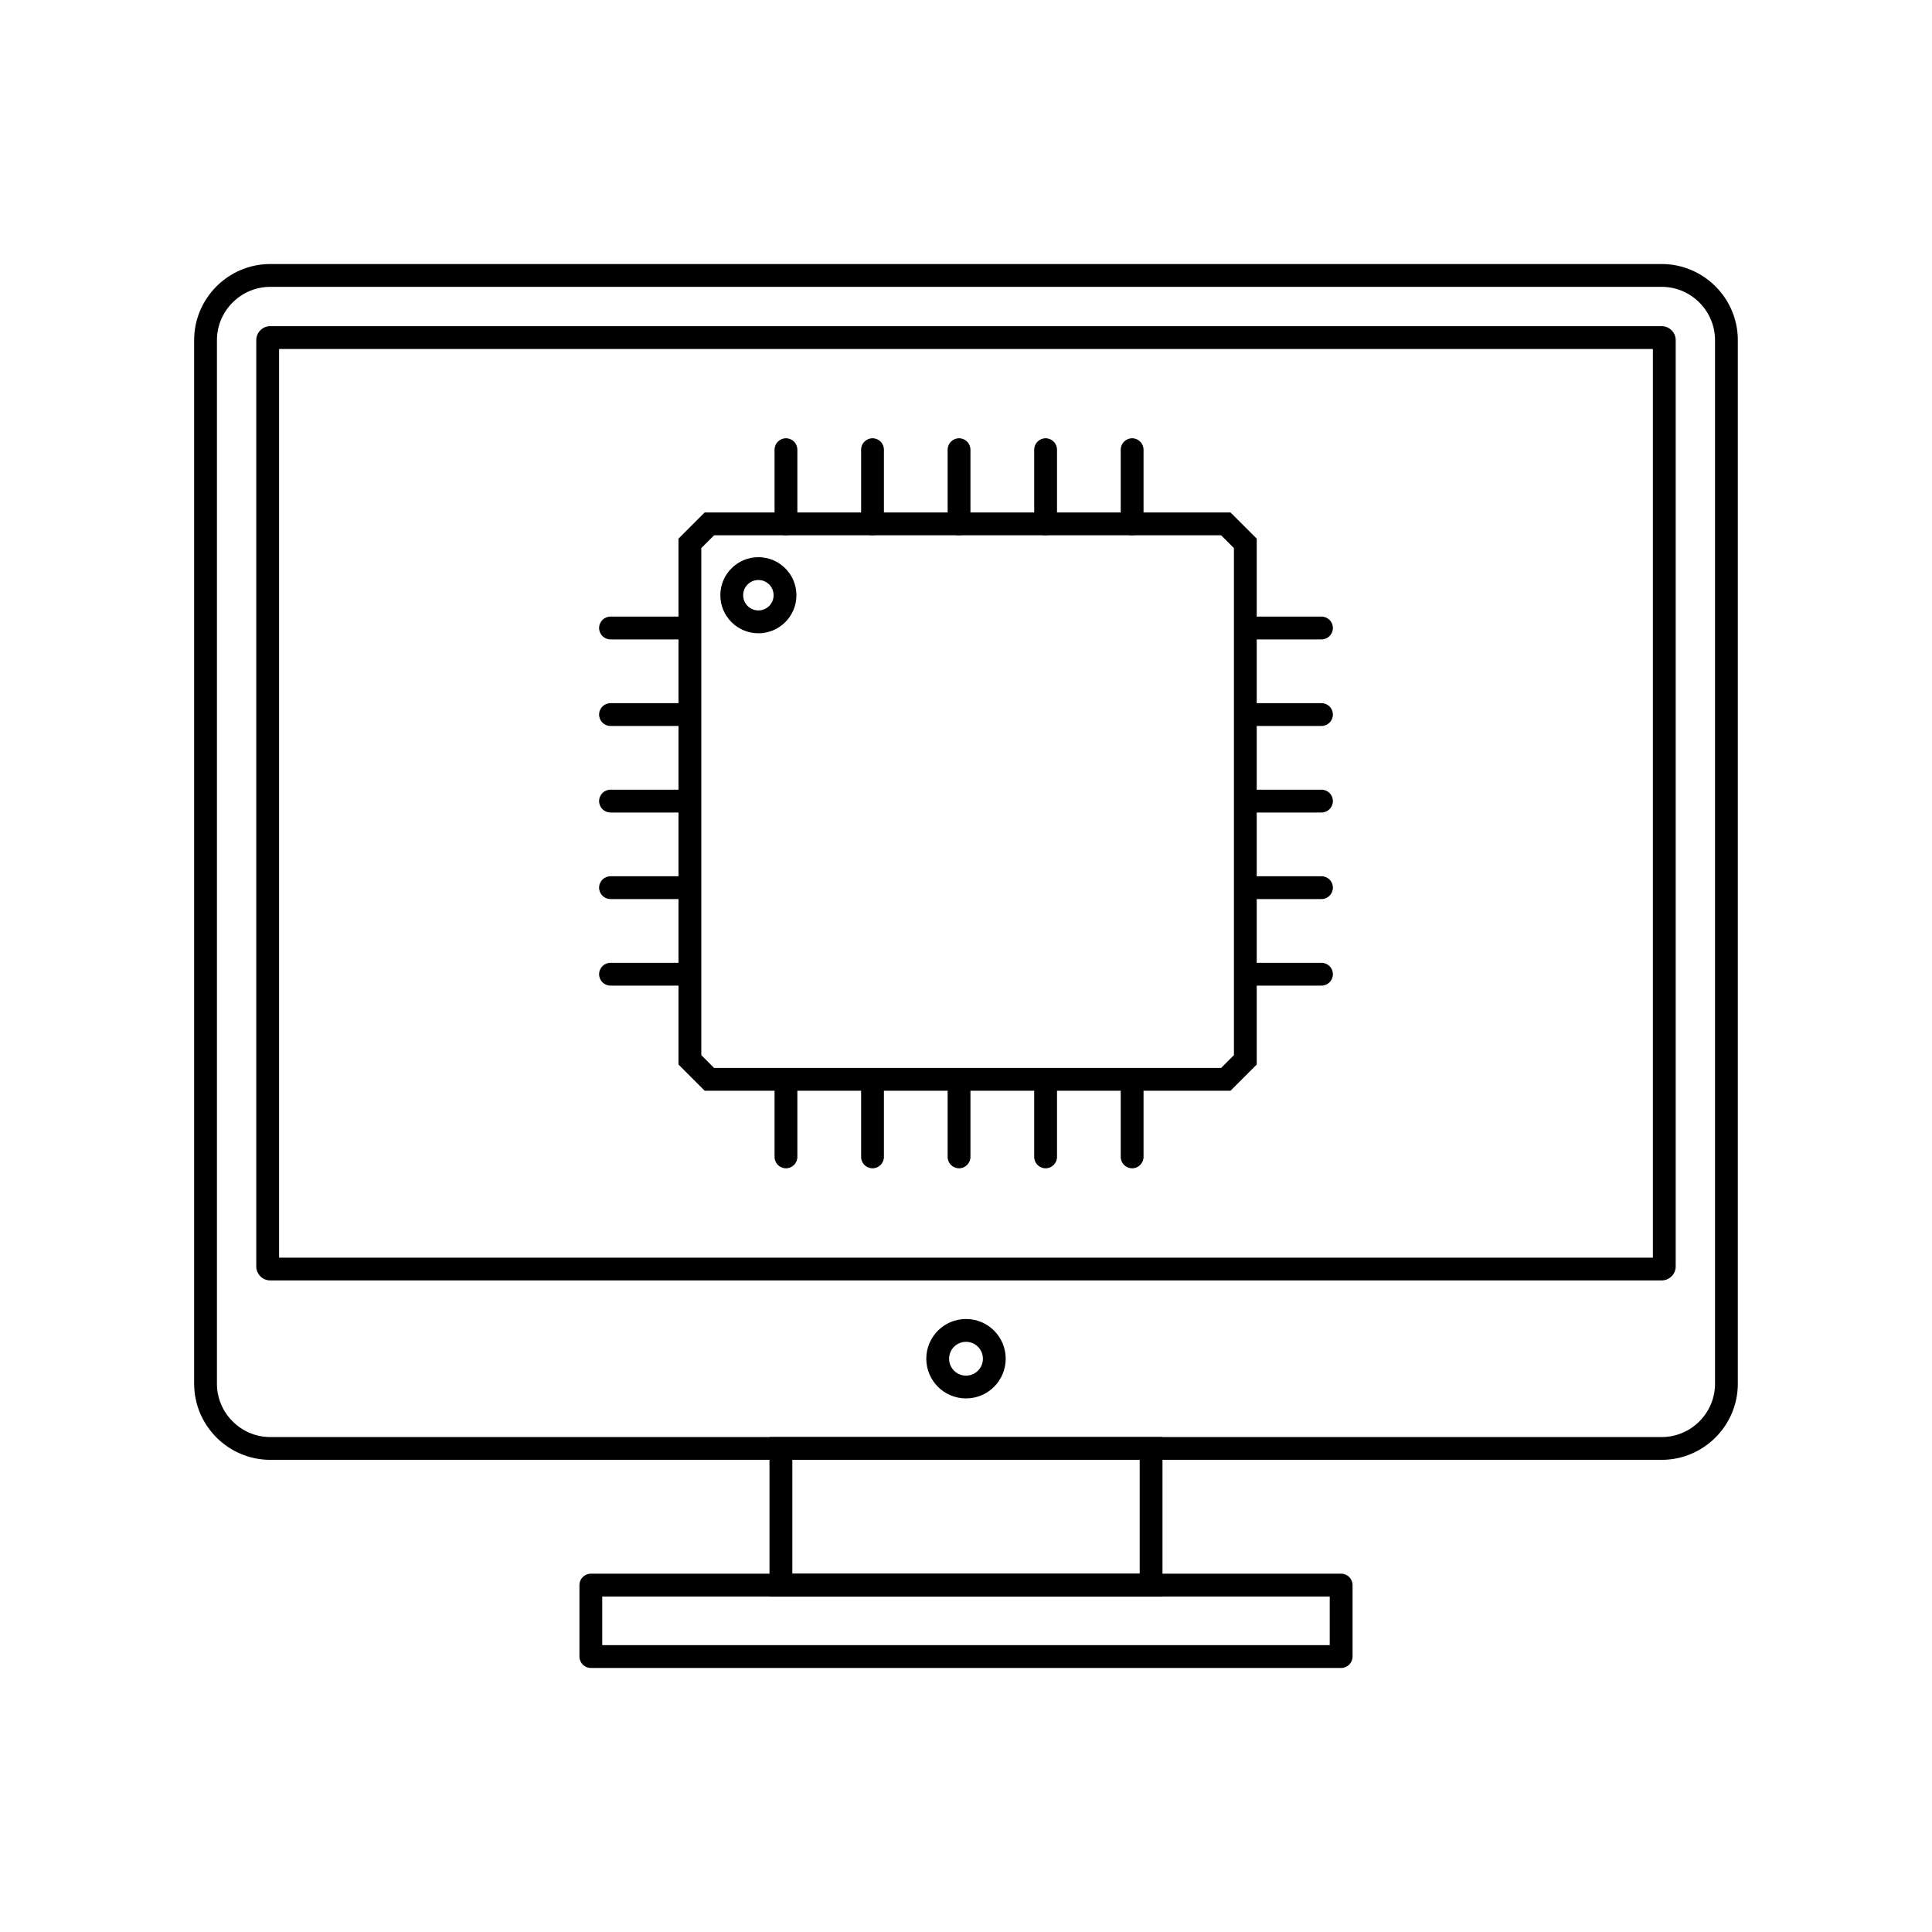 <?xml version="1.0" encoding="UTF-8"?>
<!-- Uploaded to: SVG Repo, www.svgrepo.com, Generator: SVG Repo Mixer Tools -->
<svg fill="#000000" width="800px" height="800px" version="1.1" viewBox="144 144 512 512" xmlns="http://www.w3.org/2000/svg">
 <g>
  <path d="m331.99 279.81h138.12l6.934 6.934v139.37l-6.934 6.934h-139.37l-6.934-6.934v-139.37l6.934-6.934zm135.62 6.047h-134.37l-3.391 3.391v134.37l3.391 3.391h134.37l3.391-3.391v-134.37z"/>
  <path d="m344.98 291.66c2.785 0 5.305 1.129 7.129 2.953s2.953 4.344 2.953 7.129c0 2.785-1.129 5.305-2.953 7.129-1.824 1.824-4.344 2.953-7.129 2.953-2.785 0-5.305-1.129-7.129-2.953-1.824-1.824-2.953-4.344-2.953-7.129 0-2.781 1.129-5.305 2.953-7.129 1.824-1.824 4.344-2.953 7.129-2.953zm2.852 7.227c-0.73-0.73-1.738-1.18-2.852-1.18-1.113 0-2.125 0.453-2.852 1.18-0.73 0.73-1.18 1.738-1.18 2.852s0.453 2.125 1.18 2.852c0.73 0.73 1.738 1.18 2.852 1.18 1.113 0 2.121-0.453 2.852-1.18 0.73-0.73 1.18-1.738 1.18-2.852s-0.453-2.125-1.18-2.852z"/>
  <path d="m355.31 263.17c0-1.668-1.352-3.023-3.023-3.023-1.668 0-3.023 1.352-3.023 3.023v19.66c0 1.668 1.352 3.023 3.023 3.023 1.668 0 3.023-1.352 3.023-3.023z"/>
  <path d="m355.31 430.93c0-1.668-1.352-3.023-3.023-3.023-1.668 0-3.023 1.352-3.023 3.023v19.66c0 1.668 1.352 3.023 3.023 3.023 1.668 0 3.023-1.352 3.023-3.023z"/>
  <path d="m378.25 263.17c0-1.668-1.352-3.023-3.023-3.023-1.668 0-3.023 1.352-3.023 3.023v19.66c0 1.668 1.352 3.023 3.023 3.023 1.668 0 3.023-1.352 3.023-3.023z"/>
  <path d="m378.25 430.93c0-1.668-1.352-3.023-3.023-3.023-1.668 0-3.023 1.352-3.023 3.023v19.66c0 1.668 1.352 3.023 3.023 3.023 1.668 0 3.023-1.352 3.023-3.023z"/>
  <path d="m401.18 263.17c0-1.668-1.352-3.023-3.023-3.023-1.668 0-3.023 1.352-3.023 3.023v19.66c0 1.668 1.352 3.023 3.023 3.023 1.668 0 3.023-1.352 3.023-3.023z"/>
  <path d="m401.18 430.93c0-1.668-1.352-3.023-3.023-3.023-1.668 0-3.023 1.352-3.023 3.023v19.66c0 1.668 1.352 3.023 3.023 3.023 1.668 0 3.023-1.352 3.023-3.023z"/>
  <path d="m424.12 263.17c0-1.668-1.352-3.023-3.023-3.023-1.668 0-3.023 1.352-3.023 3.023v19.66c0 1.668 1.352 3.023 3.023 3.023 1.668 0 3.023-1.352 3.023-3.023z"/>
  <path d="m424.12 430.93c0-1.668-1.352-3.023-3.023-3.023-1.668 0-3.023 1.352-3.023 3.023v19.66c0 1.668 1.352 3.023 3.023 3.023 1.668 0 3.023-1.352 3.023-3.023z"/>
  <path d="m447.05 263.17c0-1.668-1.352-3.023-3.023-3.023-1.668 0-3.023 1.352-3.023 3.023v19.66c0 1.668 1.352 3.023 3.023 3.023 1.668 0 3.023-1.352 3.023-3.023z"/>
  <path d="m447.05 430.93c0-1.668-1.352-3.023-3.023-3.023-1.668 0-3.023 1.352-3.023 3.023v19.66c0 1.668 1.352 3.023 3.023 3.023 1.668 0 3.023-1.352 3.023-3.023z"/>
  <path d="m325.45 313.45c1.668 0 3.023-1.352 3.023-3.023 0-1.668-1.352-3.023-3.023-3.023h-19.66c-1.668 0-3.023 1.352-3.023 3.023 0 1.668 1.352 3.023 3.023 3.023z"/>
  <path d="m325.45 336.39c1.668 0 3.023-1.352 3.023-3.023 0-1.668-1.352-3.023-3.023-3.023h-19.66c-1.668 0-3.023 1.352-3.023 3.023 0 1.668 1.352 3.023 3.023 3.023z"/>
  <path d="m325.45 359.32c1.668 0 3.023-1.352 3.023-3.023 0-1.668-1.352-3.023-3.023-3.023h-19.66c-1.668 0-3.023 1.352-3.023 3.023 0 1.668 1.352 3.023 3.023 3.023z"/>
  <path d="m325.45 382.26c1.668 0 3.023-1.352 3.023-3.023 0-1.668-1.352-3.023-3.023-3.023h-19.66c-1.668 0-3.023 1.352-3.023 3.023 0 1.668 1.352 3.023 3.023 3.023z"/>
  <path d="m325.45 405.2c1.668 0 3.023-1.352 3.023-3.023 0-1.668-1.352-3.023-3.023-3.023h-19.66c-1.668 0-3.023 1.352-3.023 3.023 0 1.668 1.352 3.023 3.023 3.023z"/>
  <path d="m494.21 313.45c1.668 0 3.023-1.352 3.023-3.023 0-1.668-1.352-3.023-3.023-3.023h-19.66c-1.668 0-3.023 1.352-3.023 3.023 0 1.668 1.352 3.023 3.023 3.023z"/>
  <path d="m494.21 336.39c1.668 0 3.023-1.352 3.023-3.023 0-1.668-1.352-3.023-3.023-3.023h-19.66c-1.668 0-3.023 1.352-3.023 3.023 0 1.668 1.352 3.023 3.023 3.023z"/>
  <path d="m494.21 359.32c1.668 0 3.023-1.352 3.023-3.023 0-1.668-1.352-3.023-3.023-3.023h-19.66c-1.668 0-3.023 1.352-3.023 3.023 0 1.668 1.352 3.023 3.023 3.023z"/>
  <path d="m494.21 382.26c1.668 0 3.023-1.352 3.023-3.023 0-1.668-1.352-3.023-3.023-3.023h-19.66c-1.668 0-3.023 1.352-3.023 3.023 0 1.668 1.352 3.023 3.023 3.023z"/>
  <path d="m494.21 405.2c1.668 0 3.023-1.352 3.023-3.023 0-1.668-1.352-3.023-3.023-3.023h-19.66c-1.668 0-3.023 1.352-3.023 3.023 0 1.668 1.352 3.023 3.023 3.023z"/>
  <path d="m215.62 213.97h368.75c5.551 0 10.594 2.269 14.25 5.922 3.656 3.656 5.922 8.699 5.922 14.25v276.56c0 5.551-2.269 10.594-5.922 14.25-3.656 3.656-8.699 5.922-14.25 5.922h-368.75c-5.551 0-10.594-2.269-14.25-5.922-3.656-3.656-5.922-8.699-5.922-14.25v-276.56c0-5.551 2.269-10.594 5.922-14.25 3.656-3.656 8.699-5.922 14.25-5.922zm368.75 6.047h-368.75c-3.883 0-7.414 1.59-9.977 4.152s-4.152 6.094-4.152 9.977v276.56c0 3.883 1.59 7.414 4.152 9.977s6.094 4.152 9.977 4.152h368.75c3.883 0 7.414-1.59 9.977-4.152s4.152-6.094 4.152-9.977v-276.56c0-3.883-1.59-7.414-4.152-9.977s-6.094-4.152-9.977-4.152z"/>
  <path d="m215.62 230.44h368.75c1.023 0 1.953 0.418 2.621 1.086 0.672 0.672 1.086 1.598 1.086 2.621v245.47c0 1.023-0.418 1.949-1.086 2.621h-0.012c-0.672 0.672-1.594 1.086-2.609 1.086h-368.75c-1.023 0-1.953-0.418-2.621-1.086l0.008-0.008c-0.676-0.676-1.094-1.602-1.094-2.617v-245.47c0-1.023 0.418-1.953 1.086-2.621 0.672-0.672 1.598-1.086 2.621-1.086zm366.41 6.047h-364.07v240.8h364.07z"/>
  <path d="m400 493.55c2.906 0 5.539 1.18 7.441 3.082 1.906 1.906 3.082 4.535 3.082 7.441s-1.18 5.539-3.082 7.441c-1.906 1.906-4.535 3.082-7.441 3.082s-5.539-1.18-7.441-3.082c-1.906-1.906-3.082-4.535-3.082-7.441s1.18-5.539 3.082-7.441c1.906-1.906 4.535-3.082 7.441-3.082zm3.168 7.359c-0.812-0.809-1.93-1.312-3.168-1.312s-2.359 0.5-3.168 1.312c-0.812 0.812-1.312 1.93-1.312 3.168s0.5 2.359 1.312 3.168c0.812 0.812 1.93 1.312 3.168 1.312s2.359-0.5 3.168-1.312c0.812-0.812 1.312-1.93 1.312-3.168s-0.5-2.359-1.312-3.168z"/>
  <path d="m350.95 524.83h101.12v42.258h-104.15v-42.258zm95.078 6.047h-92.055v30.164h92.055z"/>
  <path d="m303.6 579.98h192.79v-12.891h-192.79zm195.82 6.047h-198.84c-1.668 0-3.023-1.352-3.023-3.023v-18.938c0-1.668 1.352-3.023 3.023-3.023h198.84c1.668 0 3.023 1.352 3.023 3.023v18.938c0 1.668-1.352 3.023-3.023 3.023z"/>
 </g>
</svg>